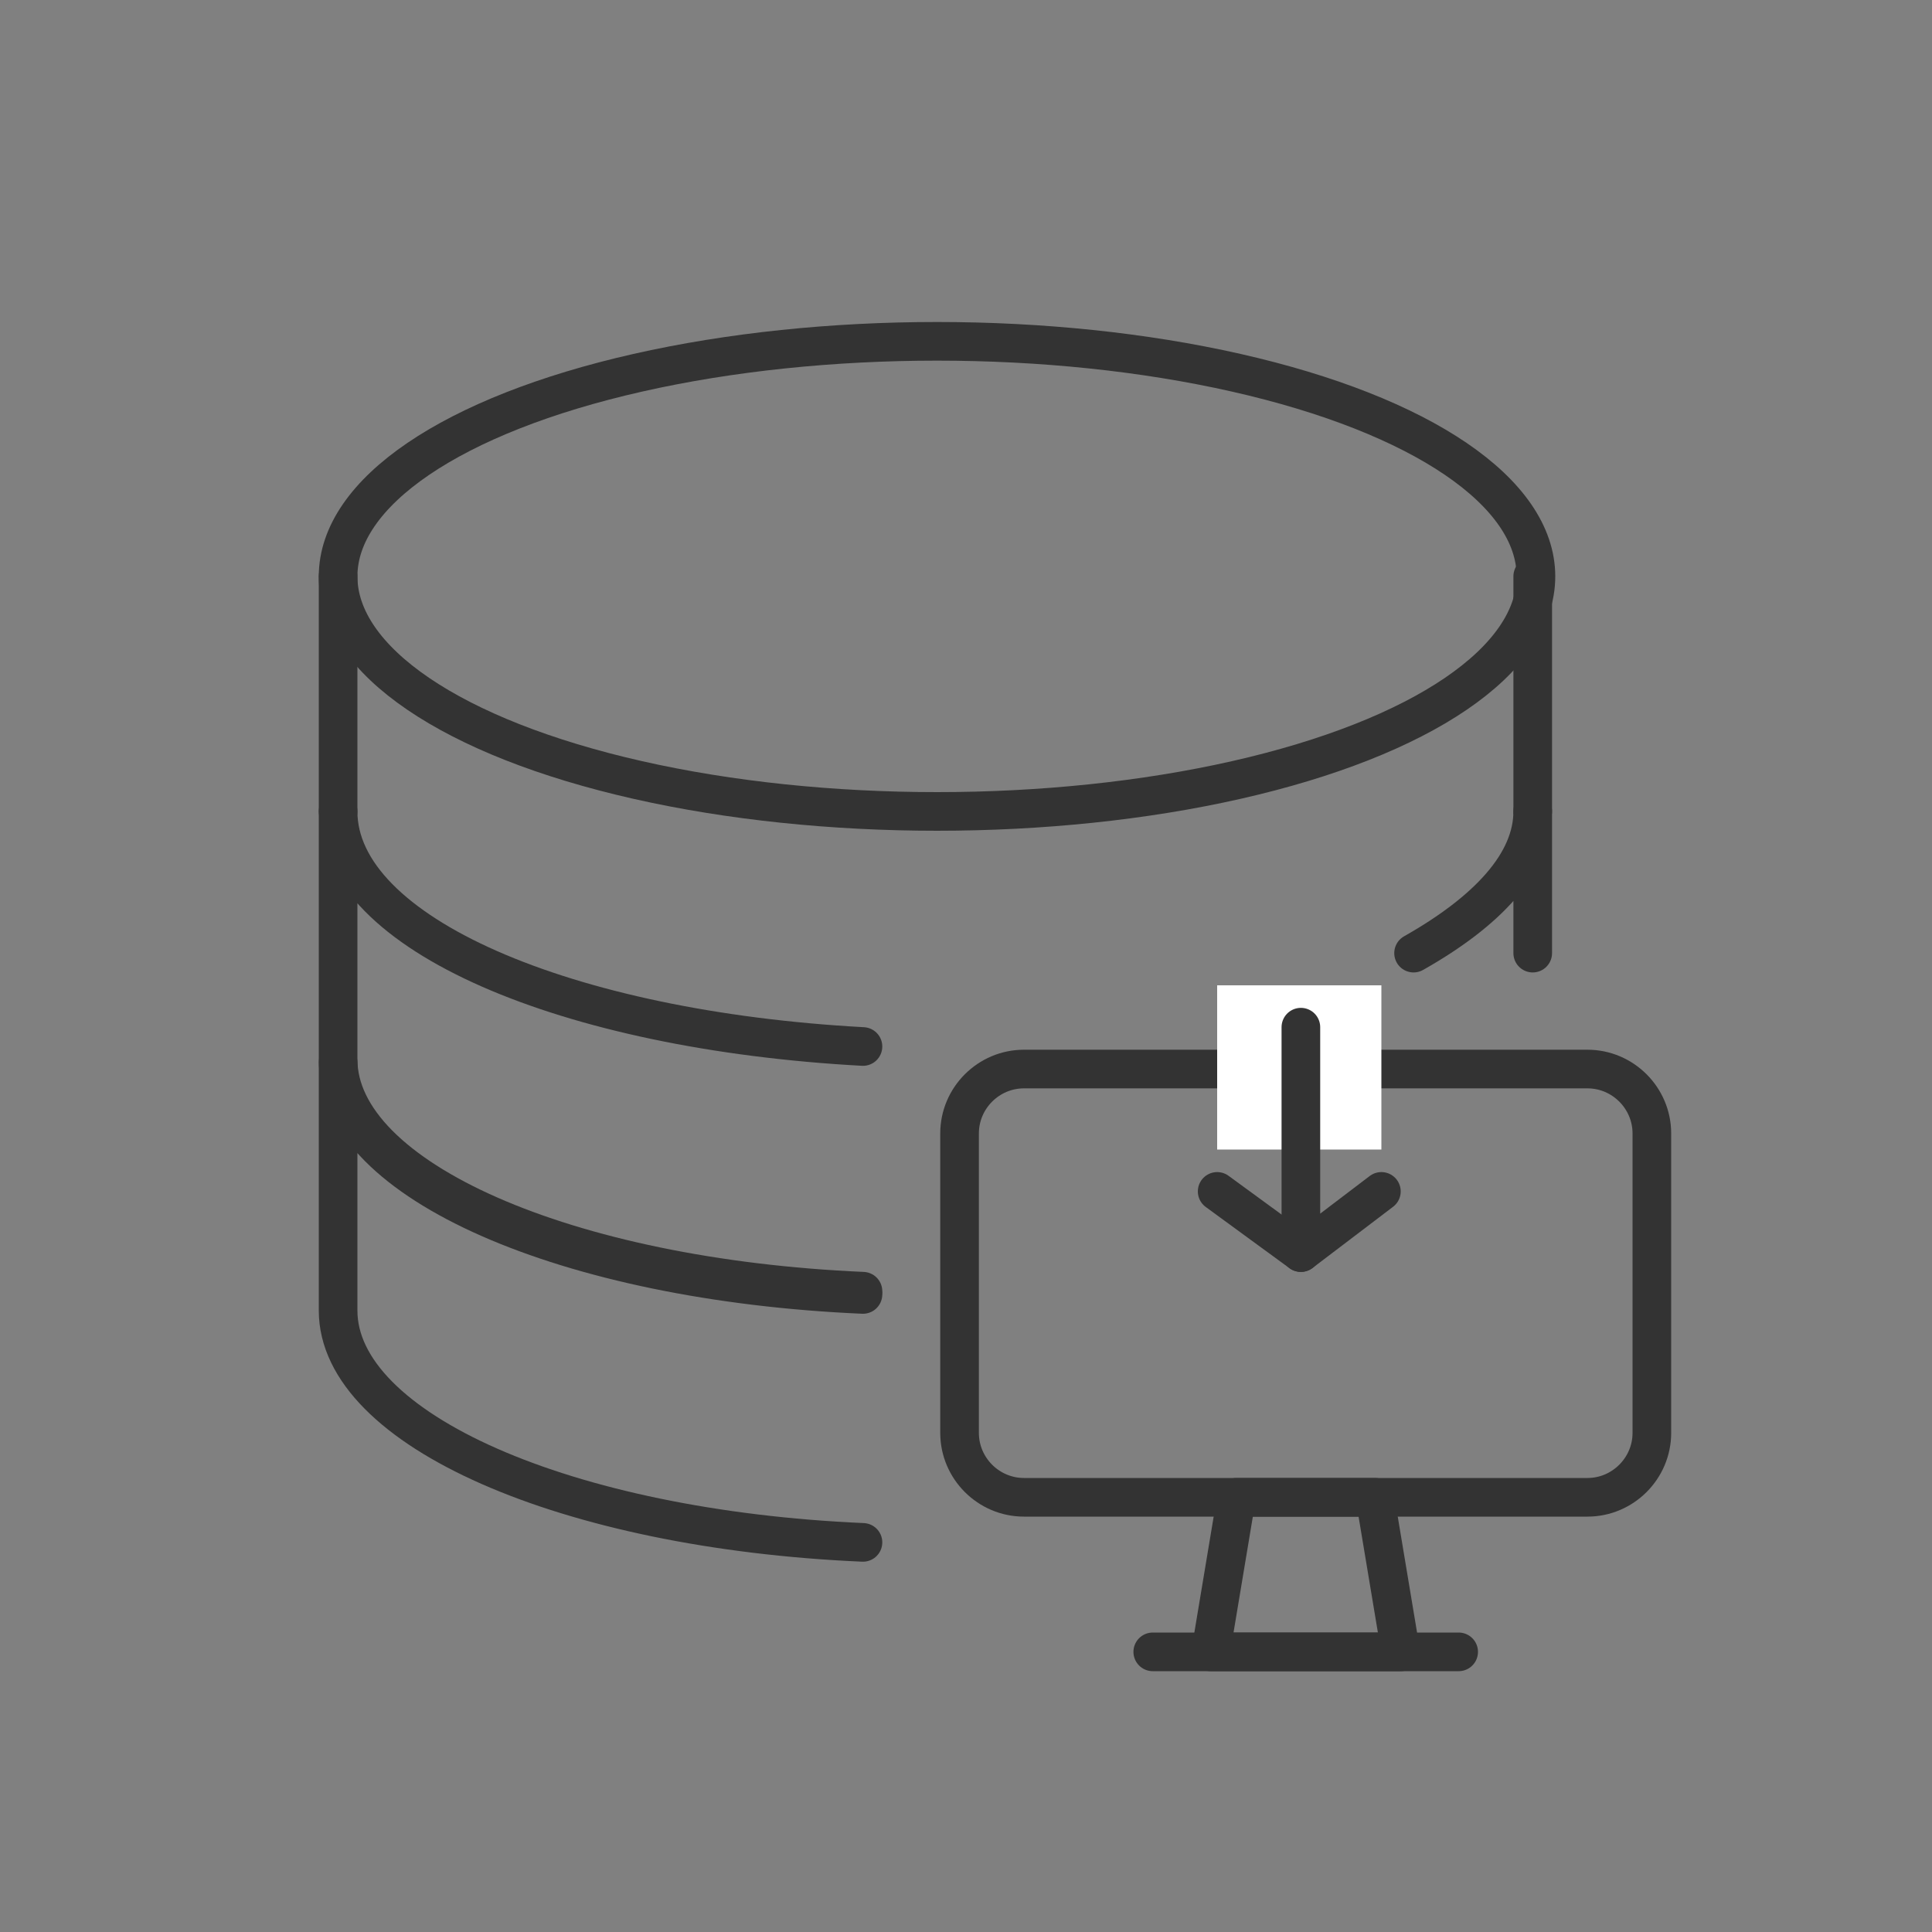 <?xml version="1.0" encoding="utf-8"?>
<!-- Generator: Adobe Illustrator 24.0.2, SVG Export Plug-In . SVG Version: 6.00 Build 0)  -->
<svg version="1.1" id="Layer_1" xmlns="http://www.w3.org/2000/svg" xmlns:xlink="http://www.w3.org/1999/xlink" x="0px" y="0px"
	 viewBox="0 0 60 60" style="enable-background:new 0 0 60 60;" xml:space="preserve">
<rect x="0" y="0" width="60" height="60" fill="#808080" stroke="none"/>
<style type="text/css">
	.st0{fill:none;stroke:#333333;stroke-width:1.2;stroke-linecap:round;stroke-linejoin:round;stroke-miterlimit:10;}
	.st1{fill:#FFFFFF;}
</style>
<path class="st0" d="M26.8,40.2c-9.2-0.4-16.3-3.5-16.3-7.2v7.7c0,3.7,7.1,6.8,16.3,7.2"/>
<path class="st0" d="M26.8,32.5C17.6,32,10.5,29,10.5,25.2v7.7c0,3.7,7.1,6.8,16.3,7.2"/>
<path class="st0" d="M47.6,29.6v-4.4c0,1.6-1.4,3.1-3.7,4.4"/>
<ellipse class="st0" cx="29.1" cy="17.9" rx="18.6" ry="7.3"/>
<line class="st0" x1="10.5" y1="25.2" x2="10.5" y2="17.9"/>
<line class="st0" x1="47.6" y1="25.2" x2="47.6" y2="17.9"/>
<path class="st0" d="M49.3,46.5H31.8c-1.1,0-2-0.9-2-2v-9.3c0-1.1,0.9-2,2-2h17.5c1.1,0,2,0.9,2,2v9.3
	C51.3,45.6,50.4,46.5,49.3,46.5z"/>
<polygon class="st0" points="43.5,51.3 37.6,51.3 38.4,46.5 42.7,46.5 "/>
<line class="st0" x1="35.8" y1="51.3" x2="45.3" y2="51.3"/>
<line class="st0" x1="37.8" y1="37" x2="40.4" y2="38.9"/>
<rect x="37.8" y="30.6" class="st1" width="5.1" height="5.1"/>
<polyline class="st0" points="42.9,37 40.4,38.9 40.4,31.9 "/>
</svg>
